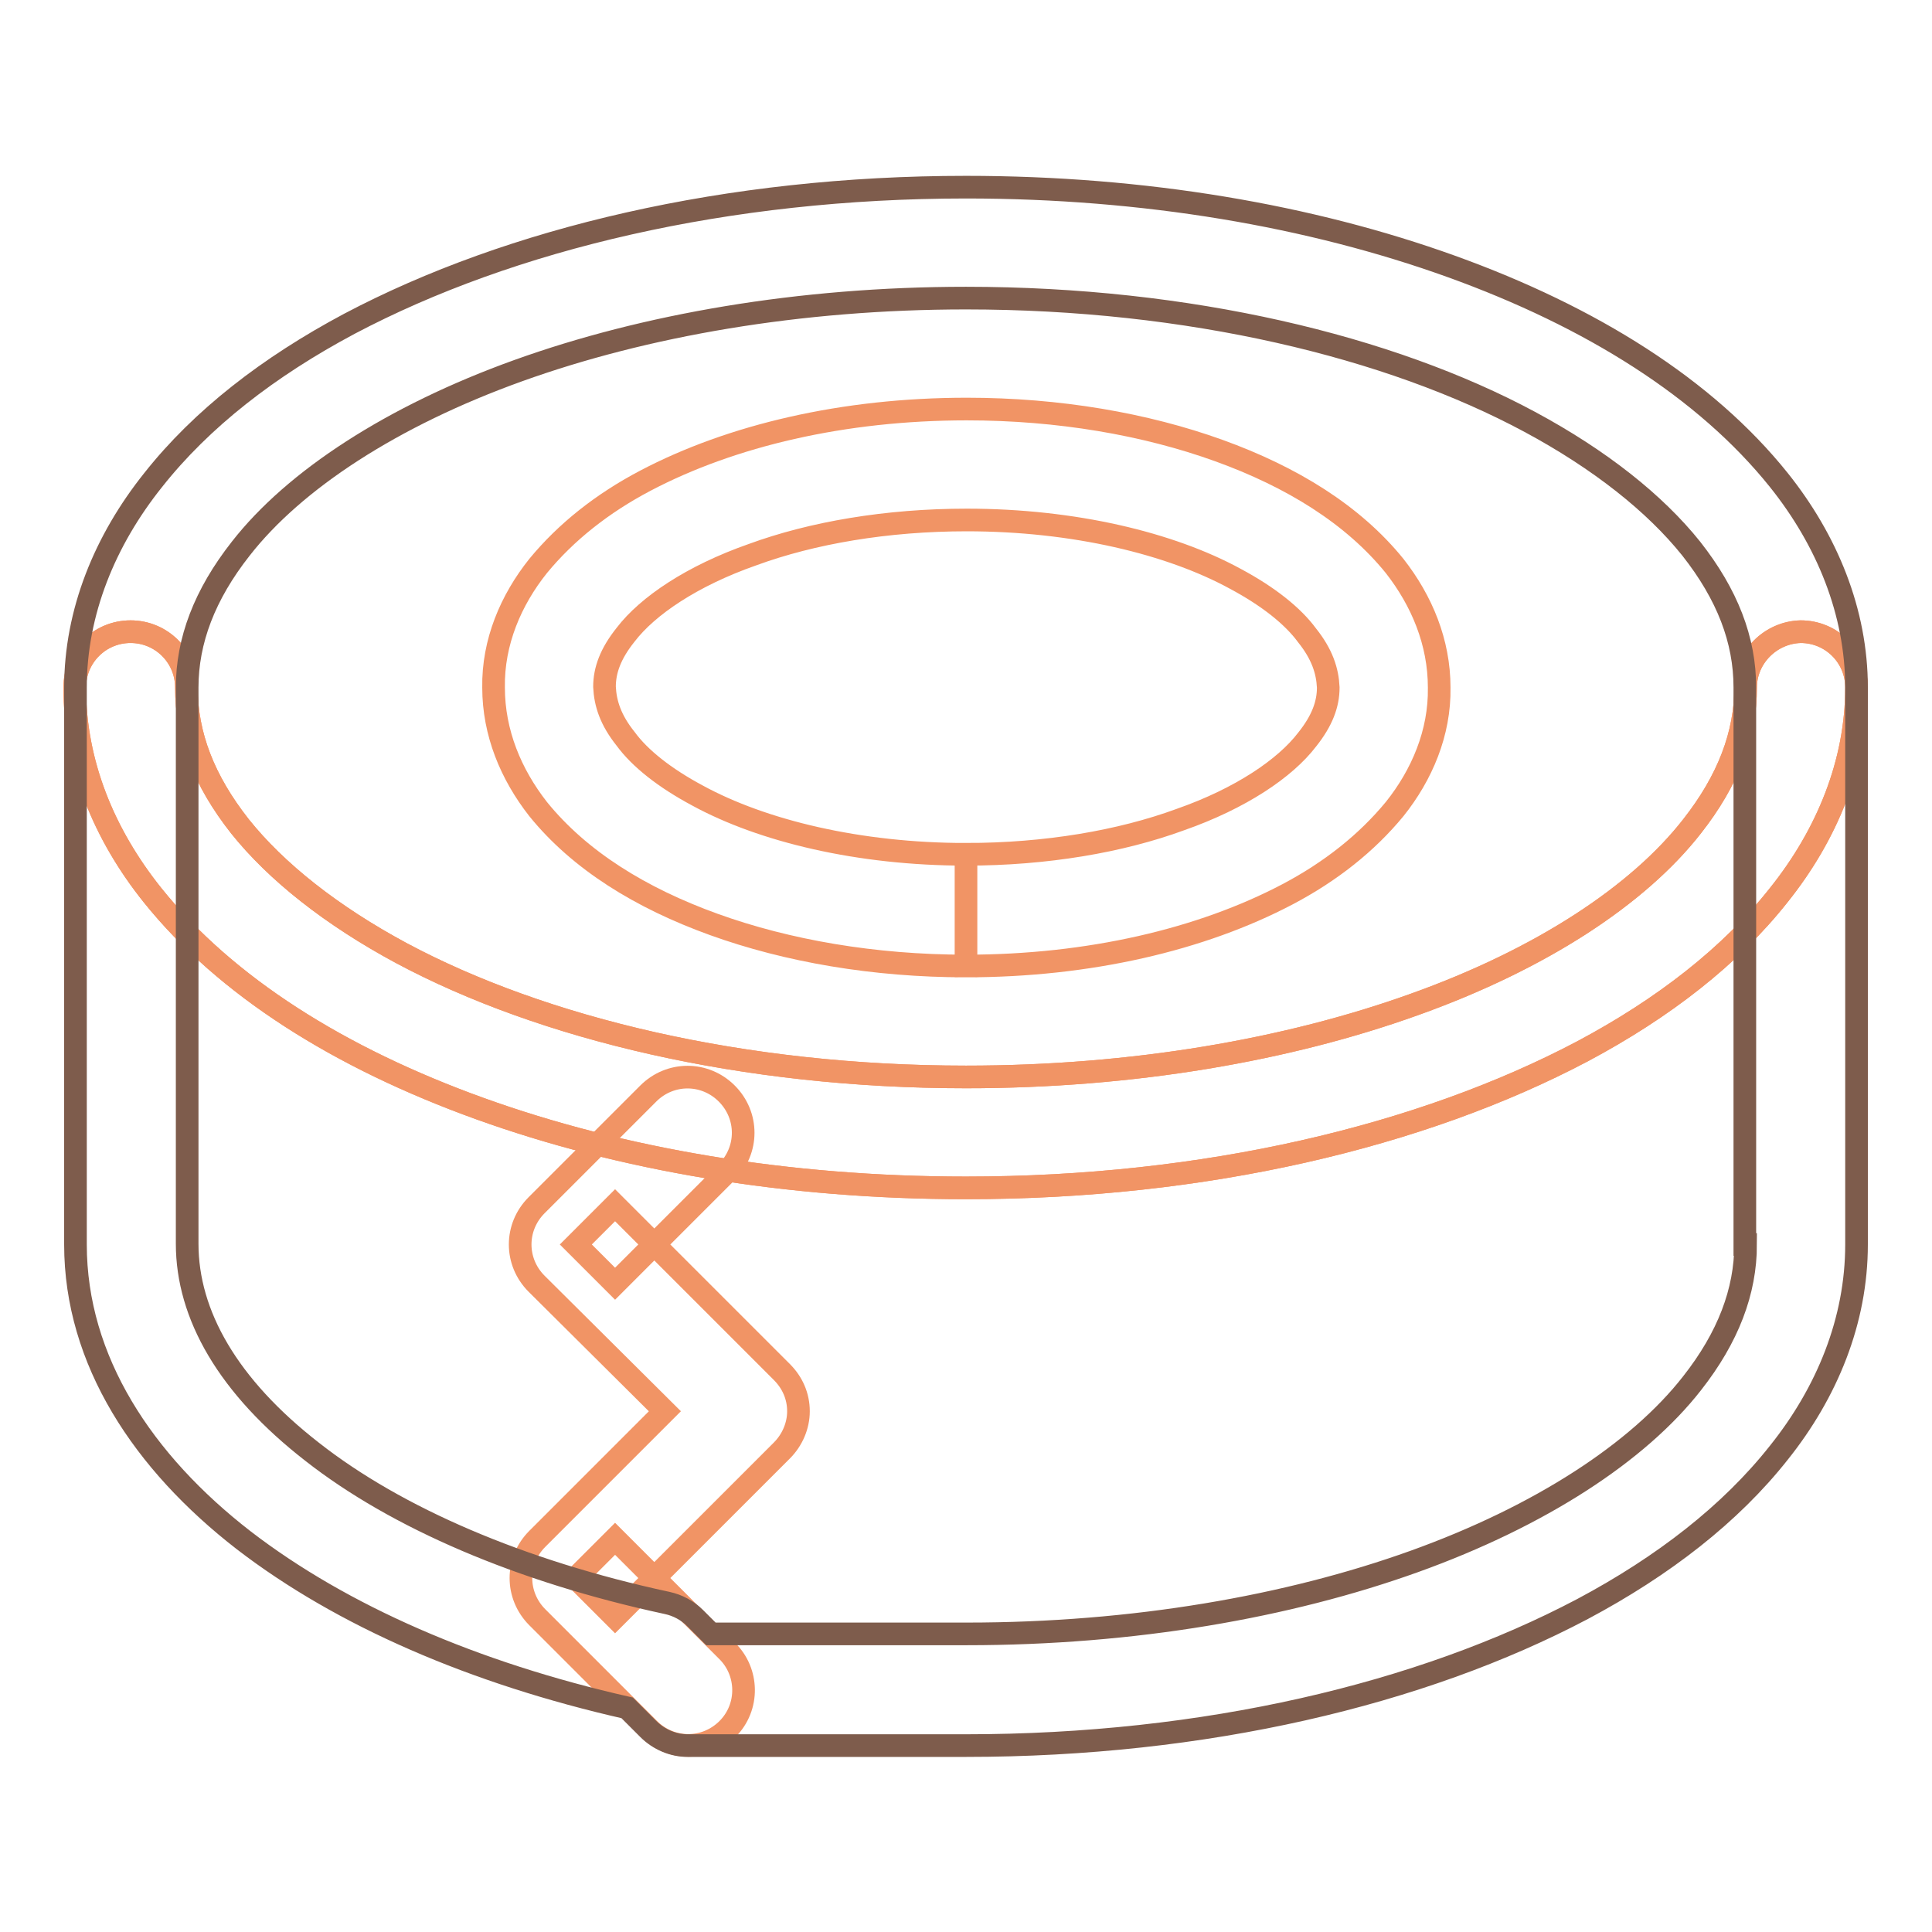 <?xml version="1.0" encoding="utf-8"?>
<!-- Svg Vector Icons : http://www.onlinewebfonts.com/icon -->
<!DOCTYPE svg PUBLIC "-//W3C//DTD SVG 1.1//EN" "http://www.w3.org/Graphics/SVG/1.1/DTD/svg11.dtd">
<svg version="1.1" xmlns="http://www.w3.org/2000/svg" xmlns:xlink="http://www.w3.org/1999/xlink" x="0px" y="0px" viewBox="0 0 256 256" enable-background="new 0 0 256 256" xml:space="preserve">
<g> <path stroke-width="3" fill-opacity="0" stroke="#f19465"  d="M231.3,91.1c0,6.2-2.3,12.3-7.1,18.4c-7.1,9.1-20,17.6-36.8,23.6c-16.7,6-37.2,9.6-59.4,9.6 c-29.5,0-56.1-6.4-74.8-16.4c-9.3-5-16.6-10.8-21.4-16.8c-4.8-6.1-7.1-12.1-7.1-18.4c0-4.1-3.3-7.4-7.4-7.4c-4.1,0-7.4,3.3-7.4,7.4 c0,10.1,3.9,19.5,10.3,27.5c9.7,12.1,24.8,21.6,43.4,28.3c18.6,6.7,40.6,10.5,64.4,10.5c31.6,0,60.3-6.8,81.7-18.1 c10.7-5.7,19.6-12.6,26-20.7c6.4-8,10.3-17.5,10.3-27.5c0-4.1-3.3-7.4-7.4-7.4C234.6,83.8,231.3,87.1,231.3,91.1L231.3,91.1 L231.3,91.1z"/> <path stroke-width="3" fill-opacity="0" stroke="#f19465"  d="M128,120.6v-7.4c-14.2,0-27-3.1-35.6-7.8c-4.3-2.3-7.6-4.9-9.5-7.5c-2-2.5-2.7-4.7-2.8-6.9 c0-2.2,0.8-4.4,2.8-6.9c2.9-3.8,8.8-7.8,16.8-10.6c7.9-2.9,17.8-4.6,28.4-4.6c14.2,0,27,3.1,35.6,7.8c4.3,2.3,7.6,4.9,9.5,7.5 c2,2.5,2.7,4.7,2.8,6.9c0,2.2-0.8,4.4-2.8,6.9c-2.9,3.8-8.8,7.8-16.8,10.6c-7.9,2.9-17.8,4.6-28.4,4.6V128 c16.3,0,31.2-3.5,42.6-9.5c5.7-3,10.5-6.8,14.2-11.3c3.6-4.5,6-10.1,5.9-16.1c0-6-2.3-11.5-5.9-16.1c-5.5-6.8-13.6-11.8-23.3-15.3 c-9.7-3.5-21.2-5.5-33.4-5.5c-16.3,0-31.2,3.5-42.6,9.5c-5.7,3-10.5,6.8-14.2,11.3c-3.6,4.5-6,10.1-5.9,16.1c0,6,2.3,11.5,5.9,16.1 c5.5,6.8,13.6,11.8,23.3,15.3c9.7,3.5,21.2,5.5,33.4,5.5L128,120.6L128,120.6z"/> <path stroke-width="3" fill-opacity="0" stroke="#f19465"  d="M231.3,91.1c0,6.2-2.3,12.3-7.1,18.4c-7.1,9.1-20,17.6-36.8,23.6c-16.7,6-37.2,9.6-59.4,9.6 c-29.5,0-56.1-6.4-74.8-16.4c-9.3-5-16.6-10.8-21.4-16.8c-4.8-6.1-7.1-12.1-7.1-18.4c0-4.1-3.3-7.4-7.4-7.4c-4.1,0-7.4,3.3-7.4,7.4 c0,10.1,3.9,19.5,10.3,27.5c9.7,12.1,24.8,21.6,43.4,28.3c18.6,6.7,40.6,10.5,64.4,10.5c31.6,0,60.3-6.8,81.7-18.1 c10.7-5.7,19.6-12.6,26-20.7c6.4-8,10.3-17.5,10.3-27.5c0-4.1-3.3-7.4-7.4-7.4C234.6,83.8,231.3,87.1,231.3,91.1L231.3,91.1z"/> <path stroke-width="3" fill-opacity="0" stroke="#f19465"  d="M96.3,218.7c-6.4-6.4-14.7-14.7-14.8-14.8l-5.2,5.2l5.2,5.2l22.1-22.1c1.4-1.4,2.2-3.3,2.2-5.2 c0-2-0.8-3.8-2.2-5.2l-22.1-22.1l-5.2,5.2l5.2,5.2c0,0,8.3-8.3,14.8-14.8c2.9-2.9,2.9-7.5,0-10.4s-7.5-2.9-10.4,0l-14.8,14.8 c-2.9,2.9-2.9,7.5,0,10.4L88.1,187l-16.9,16.9c-2.9,2.9-2.9,7.5,0,10.4c0,0,8.3,8.3,14.8,14.8c2.9,2.9,7.5,2.9,10.4,0 S99.2,221.5,96.3,218.7L96.3,218.7z"/> <path stroke-width="3" fill-opacity="0" stroke="#7e5c4c"  d="M235.7,63.6C226,51.5,210.9,42,192.3,35.3c-18.6-6.7-40.6-10.5-64.3-10.5c-31.6,0-60.3,6.8-81.7,18.1 c-10.7,5.7-19.6,12.6-26,20.7C13.9,71.6,10,81.1,10,91.1v73.8c0,15.4,9,28.9,22.3,39.2c13,10,30.5,17.6,50.8,22.2l2.8,2.8 c1.4,1.4,3.3,2.2,5.2,2.2H128c31.6,0,60.3-6.8,81.7-18.1c10.7-5.7,19.6-12.6,26-20.7c6.4-8,10.3-17.5,10.3-27.6V91.1 C246,81.1,242.1,71.6,235.7,63.6L235.7,63.6z M231.3,164.9c0,6.2-2.3,12.3-7.1,18.4c-7.1,9.1-20.1,17.6-36.8,23.6 c-16.7,6-37.2,9.6-59.3,9.6H94.2l-2.1-2.1c-1-1-2.3-1.7-3.7-2c-19.5-4.2-35.9-11.3-47-20c-11.2-8.7-16.6-18.2-16.6-27.6V91.1 c0-6.2,2.3-12.3,7.1-18.4c7.1-9.1,20.1-17.6,36.8-23.6c16.7-6,37.2-9.6,59.3-9.6c29.5,0,56.1,6.4,74.7,16.4 c9.3,5,16.6,10.8,21.4,16.8c4.8,6.1,7.1,12.1,7.1,18.4V164.9L231.3,164.9z"/></g>
</svg>